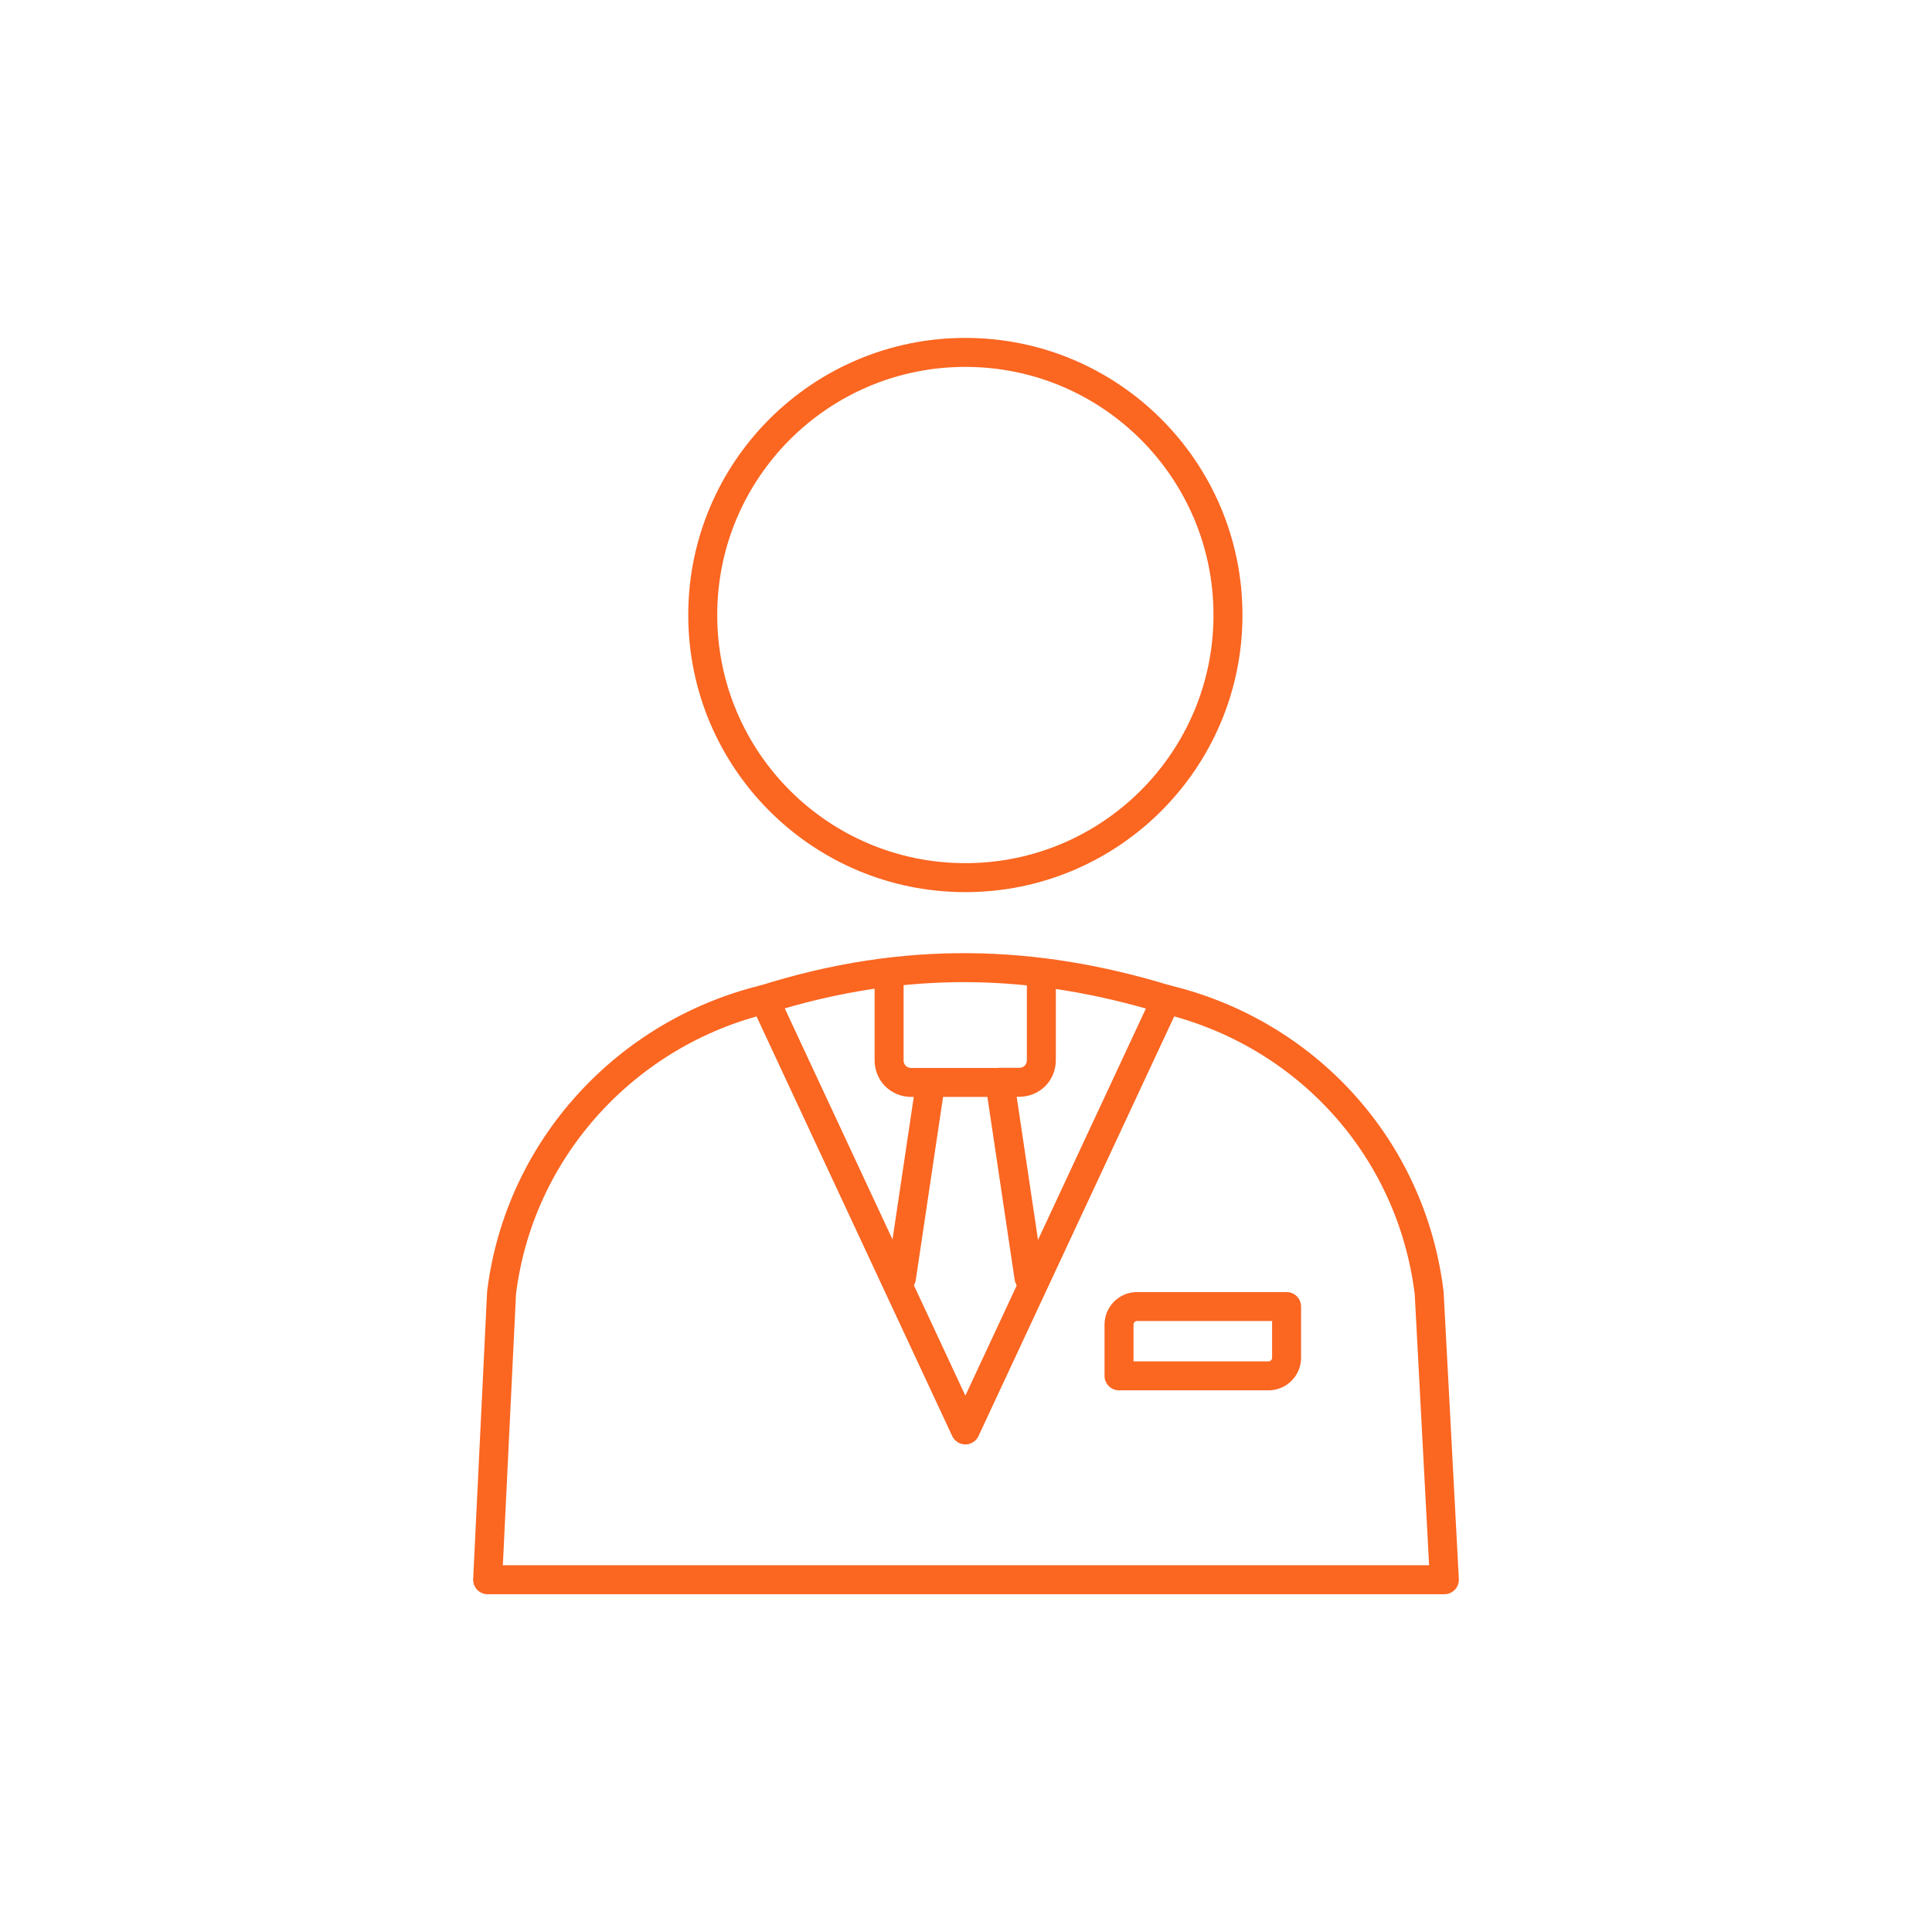 <?xml version="1.0" encoding="UTF-8"?>
<svg xmlns="http://www.w3.org/2000/svg" id="Layer_3" viewBox="0 0 150 150">
  <defs>
    <style>.cls-1{fill:none;stroke:#fb6621;stroke-linecap:round;stroke-linejoin:round;stroke-width:2.25px;}</style>
  </defs>
  <path class="cls-1" d="m95.34,47.75c0,11.26-9.13,20.39-20.39,20.39s-20.39-9.13-20.39-20.39,9.13-20.39,20.39-20.39,20.39,9.13,20.39,20.39"></path>
  <path class="cls-1" d="m69.03,76.03v6.29c0,.97.75,1.72,1.72,1.72h1.5l-2.26,15.16"></path>
  <path class="cls-1" d="m79.89,99.19l-2.26-15.16h1.5c.97,0,1.72-.75,1.72-1.72v-6.29"></path>
  <path class="cls-1" d="m74.95,111.02l-15.59-33.43c-10.64,2.58-19.03,11.5-20.42,22.79l-1.08,22.27h74.28s-1.18-22.27-1.18-22.27c-1.4-11.39-9.67-20.21-20.42-22.79l-15.59,33.43"></path>
  <path class="cls-1" d="m99.89,105.42c0,.77-.63,1.4-1.4,1.4h-11.61v-3.98c0-.77.63-1.4,1.4-1.4h11.61v3.98Z"></path>
  <line class="cls-1" x1="72.26" y1="84.04" x2="77.63" y2="84.04"></line>
  <path class="cls-1" d="m59.36,77.59c10.91-3.44,20.97-3.12,31.17,0"></path>
</svg>
